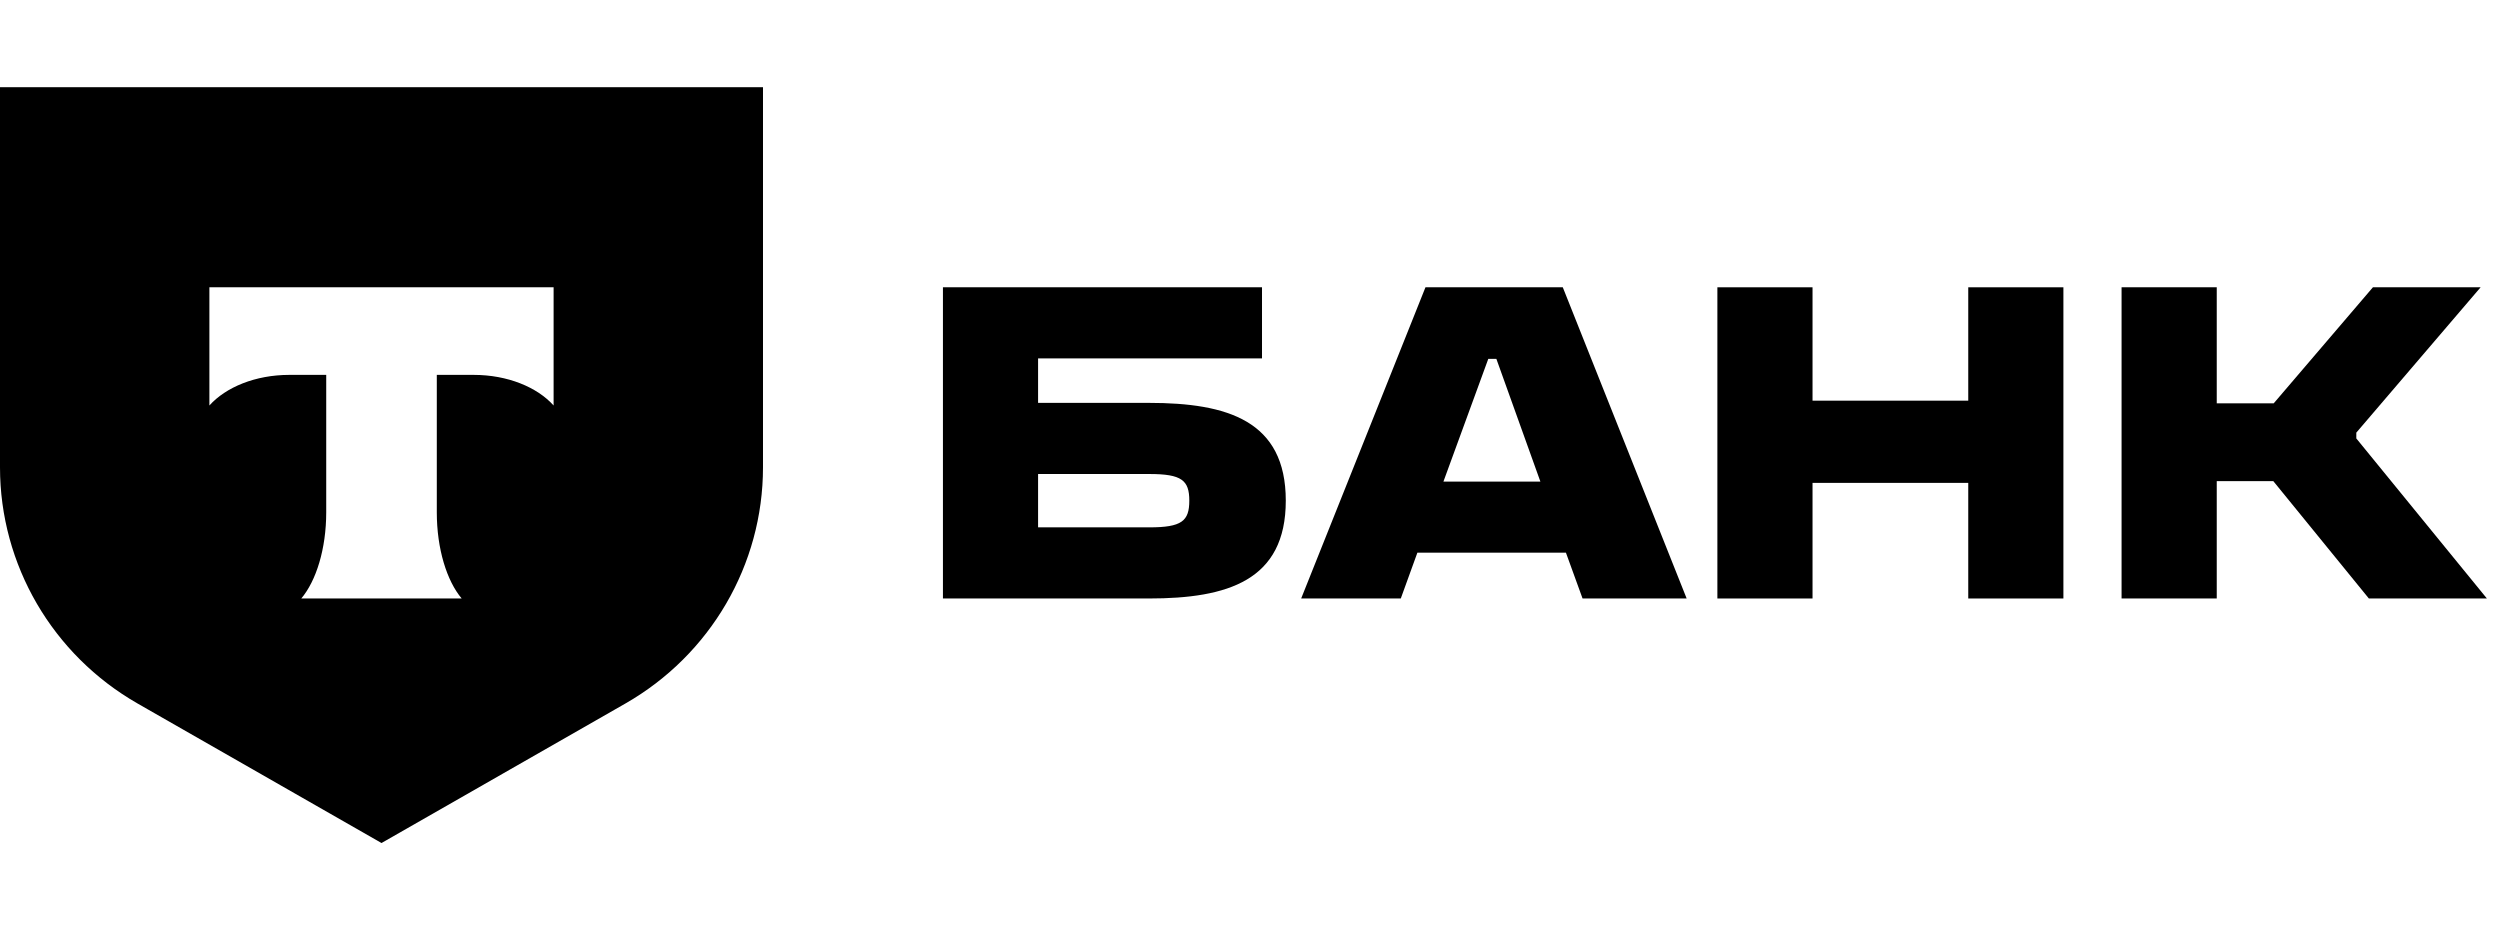 <svg width="86" height="32" viewBox="0 0 86 32" fill="none" xmlns="http://www.w3.org/2000/svg">
<g clip-path="url(#clip0_3472_7019)">
<path d="M26.247 16.076C26.247 19.428 24.442 22.526 21.512 24.202L13.124 29L4.735 24.202C1.805 22.526 1.86033e-05 19.428 0 16.076V3H26.247V16.076ZM7.203 13.949C7.765 13.321 8.786 12.896 9.953 12.896H11.222V17.624C11.222 18.882 10.876 19.982 10.364 20.588H15.882C15.371 19.982 15.026 18.882 15.026 17.626V12.896H16.295C17.462 12.896 18.483 13.321 19.044 13.949V9.882H7.203V13.949Z" fill="black"/>
<path d="M32.437 20.588V9.883H43.413V12.329H35.71V13.859H39.523C42.224 13.859 44.231 14.471 44.231 17.223C44.231 19.976 42.224 20.588 39.523 20.588H32.437ZM35.71 16.306V18.141H39.538C40.65 18.141 40.912 17.927 40.912 17.223C40.912 16.52 40.65 16.306 39.538 16.306H35.71Z" fill="black"/>
<path d="M62.351 16.611V20.588H59.078V9.883H62.351V13.783H67.708V9.883H70.981V20.588H67.708V16.611H62.351Z" fill="black"/>
<path d="M76.256 16.55V20.588H72.982V9.883H76.256V13.874H78.216L81.628 9.883H85.333L81.057 14.883V15.082L85.549 20.588H81.489L78.201 16.55H76.256Z" fill="black"/>
<path d="M53.868 19.012H48.758L48.187 20.588H44.76L49.036 9.883H53.76L58.021 20.588H54.44L53.868 19.012ZM52.989 16.566L51.475 12.345H51.197L49.654 16.566H52.989Z" fill="black"/>
</g>
<defs>
<clipPath id="clip0_3472_7019">
<rect width="85.548" height="26" fill="white" transform="translate(0 3)"/>
</clipPath>
</defs>
</svg>
